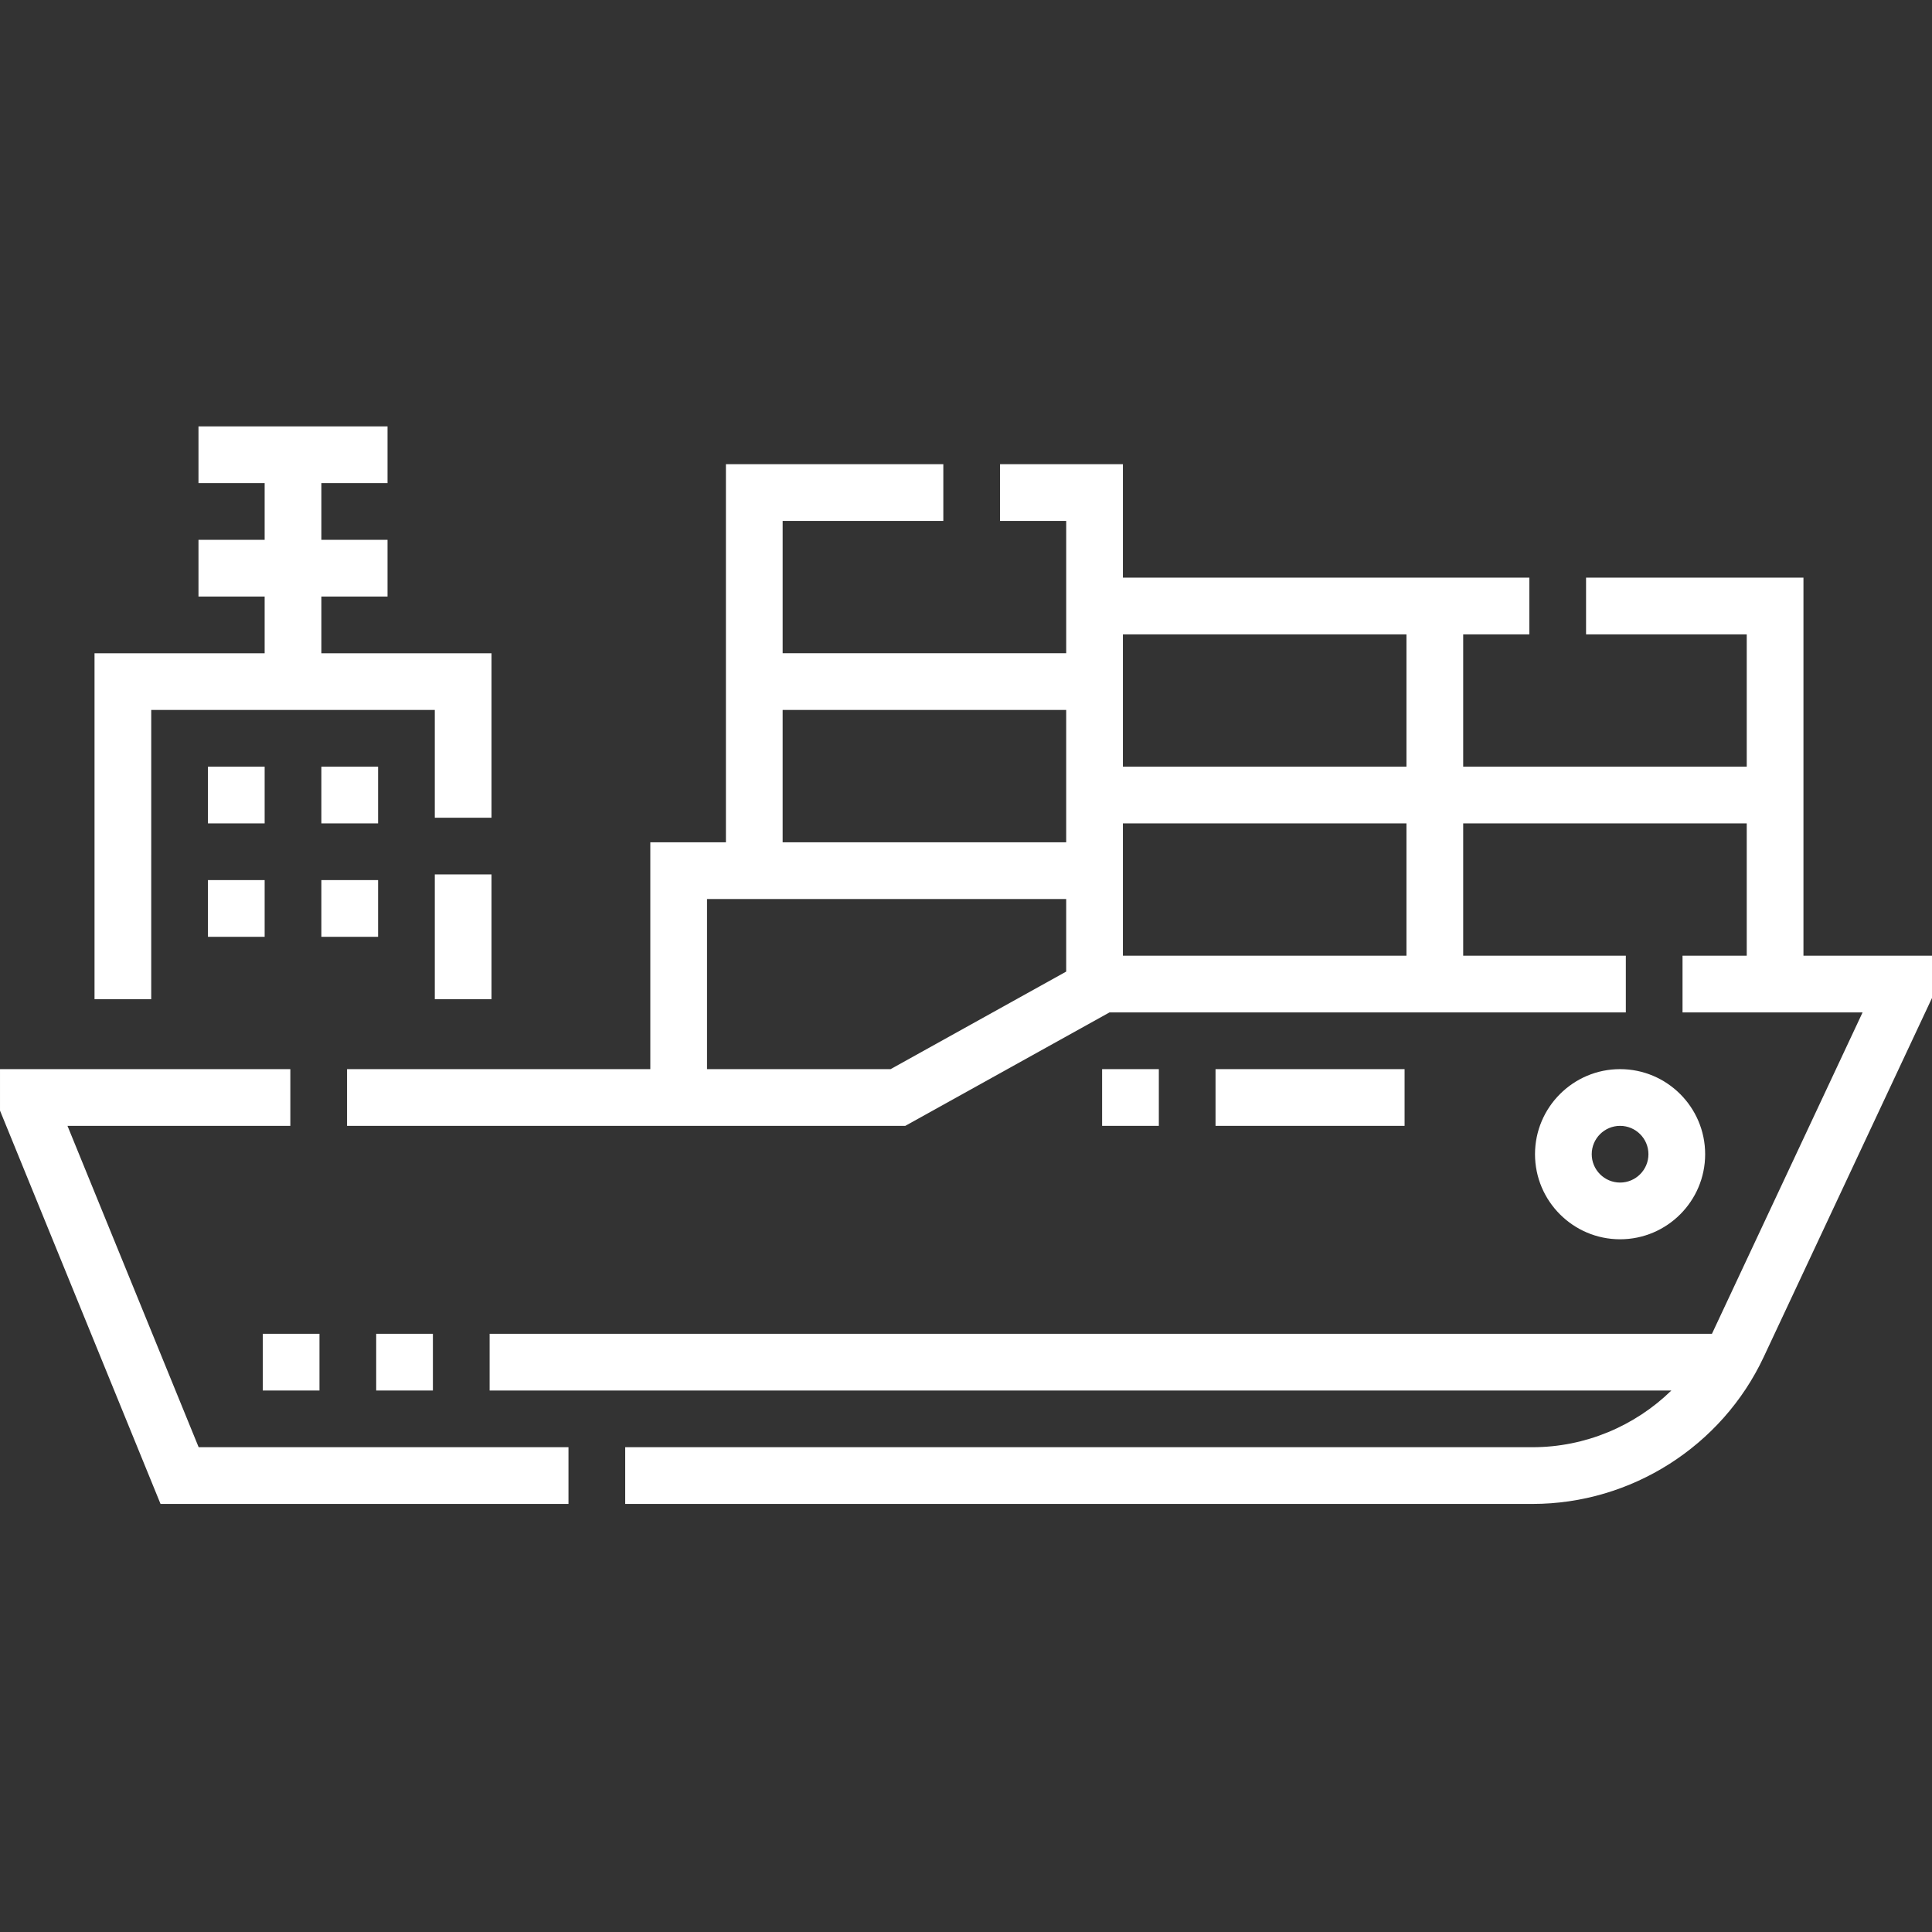 <svg height="512pt" viewBox="0 -113 512 512" width="512pt" fill="#fff" xmlns="http://www.w3.org/2000/svg"><rect x="0" y="-113" width="512" height="512" fill="#333333" stroke="none"/><path d="m477.934 140.273v-100.195h-57.613v15.031h42.582v35.066h-75.145v-35.066h17.535v-15.031h-107.711v-30.059h-32.562v15.031h17.531v35.066h-75.145v-35.066h42.582v-15.031h-57.613v100.195h-20.039v60.117h-80.367v15.031h147.945l54.105-30.059h136.84v-15.031h-43.102v-35.066h75.145v35.066h-17.016v15.031h47.715l-39.816 84.949c-.035.07-.074.145-.109.215h-323.922v15.031h313.176c-9.684 9.441-22.848 15.027-36.777 15.027h-240.469v15.031h240.469c26.117 0 50.156-15.281 61.238-38.93l44.609-95.16v-11.195zm-195.383 4.207-46.531 25.852h-48.652v-45.086h95.184zm0-34.266h-75.145v-35.066h75.145zm90.176 30.059h-75.145v-35.066h75.145zm0-50.098h-75.145v-35.066h75.145zm0 0"/><path d="m17.883 185.363h59.059v-15.031h-76.941v10.992l42.543 104.234h108.109v-15.031h-98.008zm0 0"/><path d="m69.637 240.469h15.027v15.031h-15.027zm0 0"/><path d="m99.695 240.469h15.027v15.031h-15.027zm0 0"/><path d="m115.227 118.73h15.027v33.066h-15.027zm0 0"/><path d="m40.078 75.148h75.148v28.555h15.027v-43.586h-45.086v-15.027h17.531v-15.031h-17.531v-15.027h17.531v-15.031h-50.098v15.031h17.535v15.027h-17.535v15.031h17.535v15.027h-45.086v91.68h15.027zm0 0"/><path d="m451.883 192.875c0-12.43-10.113-22.543-22.543-22.543-12.43 0-22.547 10.113-22.547 22.543 0 12.434 10.117 22.547 22.547 22.547 12.43 0 22.543-10.113 22.543-22.547zm-30.059 0c0-4.141 3.371-7.512 7.516-7.512 4.145 0 7.512 3.371 7.512 7.512 0 4.145-3.367 7.516-7.512 7.516-4.145 0-7.516-3.371-7.516-7.516zm0 0"/><path d="m372.227 185.363h-50.098v-15.031h50.098zm-65.125 0h-15.031v-15.031h15.031zm0 0"/><path d="m100.195 105.207h-15.027v-15.031h15.027zm-30.059 0h-15.027v-15.031h15.027zm0 0"/><path d="m100.195 135.266h-15.027v-15.031h15.027zm-30.059 0h-15.027v-15.031h15.027zm0 0"/></svg>